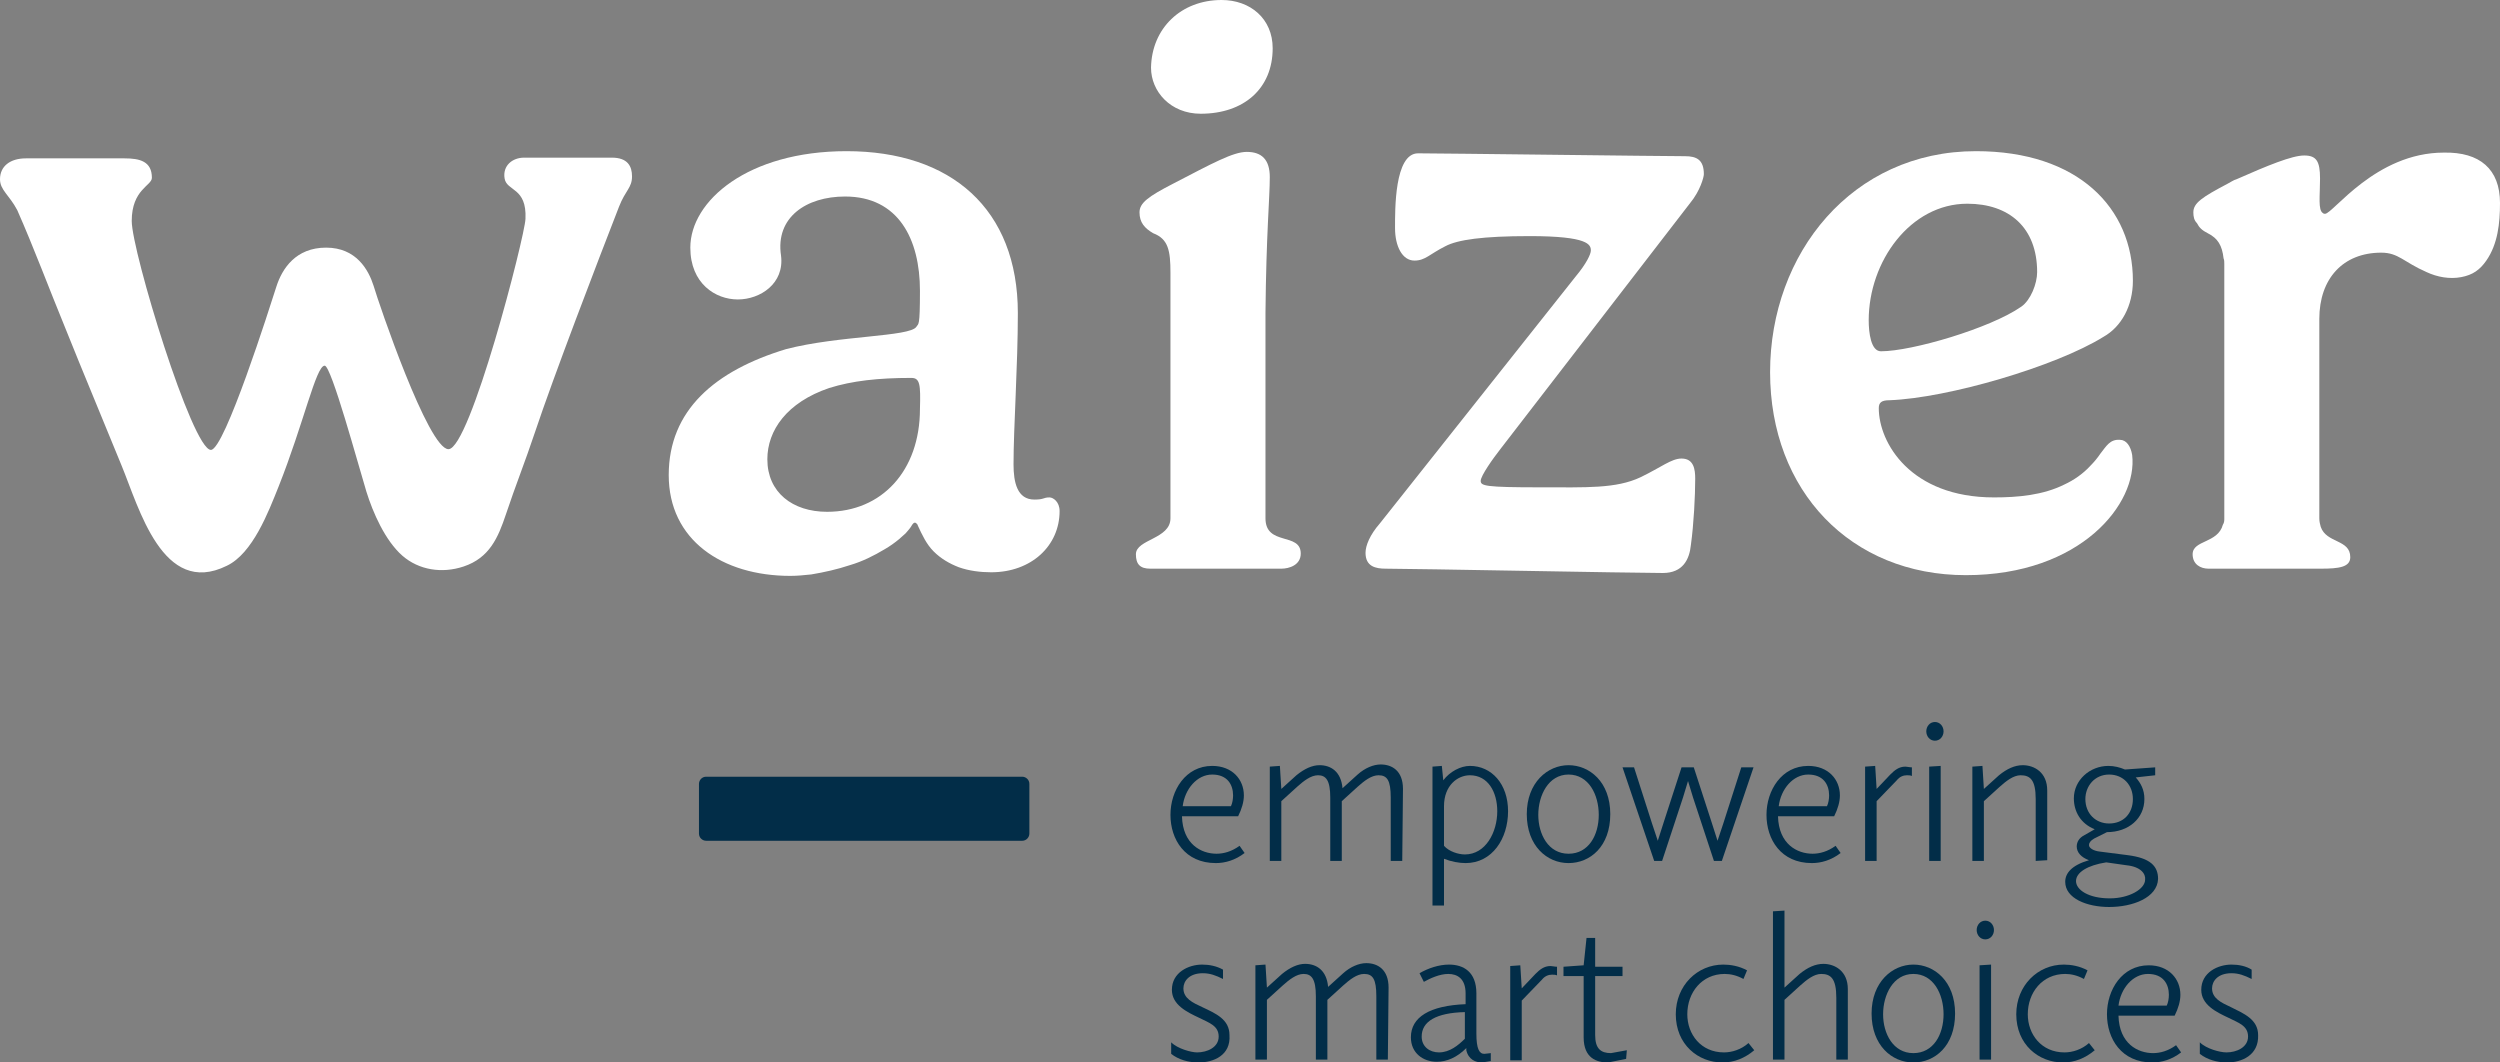 <svg xmlns="http://www.w3.org/2000/svg" xmlns:xlink="http://www.w3.org/1999/xlink" id="Layer_1" x="0px" y="0px" viewBox="0 0 347.3 147.6" style="enable-background:new 0 0 347.3 147.6;" xml:space="preserve"><rect x="0" y="0" width="347.3" height="147.6" fill="#808080" stroke="none"/><style type="text/css">	.st0{fill:#FFFFFF;}	.st1{fill:#022D48;}</style><g>	<g>		<path class="st0" d="M45.1,50.8c-1.2,0-2.9,8-6.4,16.8c-1.4,3.5-3.6,9.3-7.2,11c-8.9,4.4-12.2-8.1-14.6-13.9   c-2.6-6.4-5.3-12.8-7.9-19.3c-2.1-5.1-4.3-11-6.6-16.2C1.3,27.1,0,26.4,0,24.9C0,23.1,1.4,22,3.6,22c2.8,0,10.8,0,13.7,0   c2.1,0,3.8,0.4,3.8,2.7c0,1.1-2.8,1.6-2.8,6c0,4.2,8.4,31.8,11,31.8c1.9,0,8.2-19.9,9.1-22.7c0.8-2.5,2.7-5.4,6.9-5.4   s5.9,3.1,6.6,5.3c0.7,2.4,7.6,22.7,10.4,22.7c3,0,10.6-29.5,10.7-32c0.2-4.4-2.6-3.8-2.9-5.6s1.1-2.9,2.7-2.9H85   c2.2,0,2.8,1.2,2.8,2.6c0,1.6-0.9,1.9-1.8,4.2c-3,7.7-9.1,23.6-11.7,31.4c-1.3,3.9-2.7,7.4-4,11.3c-1.1,3.3-2.3,6.1-5.9,7.3   c-3,1-6.2,0.5-8.5-1.5c-2.4-2.1-4.1-6-5-8.9C49.8,64.7,46,50.7,45.1,50.8L45.1,50.8z"></path>		<path class="st0" d="M127.3,45.4c0.3-0.5,0.5,0.1,0.5-5c0-7.2-3-13.1-10.4-13.1c-5.4,0-9.7,2.9-8.9,8.2c0.5,3.9-2.9,6.1-6,6.1   s-6.6-2.2-6.6-7.2c0-6.5,8-13.4,21.7-13.4c14.5,0,23.8,8,23.8,22.5c0,7.3-0.6,15.9-0.6,21c0,2.5,0.5,4.9,2.9,4.9   c1.4,0,1.2-0.3,2.1-0.3c0.5,0,1.4,0.6,1.4,1.9c0,4.8-3.9,8.5-9.5,8.5c-1.5,0-3.1-0.2-4.5-0.7c-1.3-0.5-2.5-1.2-3.5-2.2   c-1-1-1.6-2.3-2.2-3.6c0-0.1-0.1-0.2-0.2-0.3c-0.3-0.3-0.6,0.2-0.7,0.4c-0.1,0.2-0.7,0.9-0.8,1c-0.3,0.3-0.6,0.5-0.9,0.8   c-0.6,0.5-1.3,1-2,1.4c-1.5,0.9-3.1,1.7-4.8,2.2c-1.8,0.6-3.6,1-5.4,1.3c-1,0.1-1.9,0.2-2.9,0.2c-9.5,0-16.9-5-16.9-14   s6.4-14.5,16.3-17.5C116.5,46.6,126.4,46.8,127.3,45.4L127.3,45.4z M126.6,52.5c-4.6,0-8.2,0.4-11.4,1.4c-5.9,2-8.6,5.9-8.6,9.9   c0,4.6,3.5,7.3,8.3,7.3c7.6,0,12.9-5.7,12.9-14.3C127.9,53.4,127.8,52.5,126.6,52.5L126.6,52.5z"></path>		<path class="st0" d="M175.8,43.5V72c0,3.9,4.9,1.9,4.9,4.9c0,1.6-1.6,2.1-2.7,2.1h-18.2c-1.4,0-2-0.6-2-2c0-2.1,4.8-2.1,4.8-5   V37.9c0-3.1-0.3-4.7-2.4-5.5c-1.2-0.7-1.9-1.5-1.9-2.9c0-1.3,1.2-2.2,4.7-4c5.4-2.8,8.3-4.4,10.2-4.4c2.1,0,3.2,1.1,3.2,3.5   C176.4,27.5,175.9,32.5,175.8,43.5L175.8,43.5z M169.7,0c4,0,7.1,2.6,7.1,6.7c0,5.6-4,9.1-10,9.1c-4.2,0-6.9-3.1-6.9-6.4   C160,3.9,164.1,0,169.7,0L169.7,0z"></path>		<path class="st0" d="M347.3,28.2c0,2.8-0.3,5.7-1.9,8c-0.9,1.3-1.9,2-3.5,2.3s-3.3,0-4.8-0.7c-3.2-1.4-3.9-2.7-6.3-2.7   c-5.3,0-8.6,3.6-8.6,9.2V72c0,0.5,0.1,0.8,0.2,1.2c0.8,2.3,4.1,1.7,4.1,4.2c0,1.4-1.6,1.6-4.1,1.6h-15.6c-1.1,0-2.2-0.6-2.2-2   c0-2,3.5-1.5,4.2-4.1c0.2-0.3,0.2-0.6,0.2-0.9V36.7c0-0.3,0-0.6-0.1-0.8c-0.2-1.8-0.8-2.8-2.2-3.5c-0.8-0.4-1.2-0.8-1.5-1.4   c-0.4-0.4-0.5-0.9-0.5-1.5c0-1.3,1.2-2.1,4.8-4c0.4-0.2,0.8-0.5,1.2-0.6c4.3-1.9,7.7-3.3,9.4-3.3c1.7,0,2.2,0.8,2.2,3.2   s-0.3,4.4,0.4,4.8c0.1,0.1,0.2,0.1,0.3,0.1c1.1,0,7-8.5,16.5-8.5C344.5,21.1,347.3,23.5,347.3,28.2L347.3,28.2z"></path>		<path class="st0" d="M218.9,38.4c1.5-1.8,2.1-3.1,2.1-3.6c0-0.8-0.3-2-8.5-2c-6.5,0-10,0.5-11.7,1.4c-2.2,1.1-2.8,2-4.3,2   c-1.7,0-2.7-2-2.7-4.5c0-2.5-0.1-10.4,3.2-10.4c3.1,0,34.1,0.4,37.1,0.4c1.6,0,2.6,0.5,2.6,2.5c0,0.4-0.5,2.3-1.9,4l-26.3,34.1   c-1.1,1.4-2.8,3.8-2.8,4.5c0,0.7,0.6,0.9,8.3,0.9c6.4,0,10.5,0.2,13.9-1.4c2.9-1.4,4.3-2.6,5.7-2.6c1.7,0,1.9,1.5,1.9,2.8   c0,2.4-0.2,6.3-0.6,9.2c-0.2,2-1.1,3.9-3.9,3.9c-4.1,0-34.8-0.6-38.5-0.6c-1.4,0-2.8-0.3-2.8-2.2c0-1,0.6-2.5,2-4.1L218.9,38.4   L218.9,38.4z"></path>		<path class="st0" d="M262.5,55.6c-1.1,0-1.5,0.3-1.5,1.1c0,4.8,4.4,12.4,16,12.4c3.3,0,6.8-0.3,9.8-1.8c1.3-0.6,2.6-1.5,3.6-2.6   c0.5-0.5,1-1.1,1.4-1.7c0.8-1,1.3-2,2.7-1.9c0.9,0,1.5,0.9,1.7,2.1c0.8,6.7-7.1,16.7-23.1,16.7s-27.2-11.7-27.2-28.2   s11.4-30.7,28.6-30.7c14.2,0,21.8,7.9,21.8,18c0,3.5-1.6,6.4-4.1,7.8C285.6,50.9,270.6,55.3,262.5,55.6L262.5,55.6z M273.3,28.3   c-7.9,0-13.7,8-13.7,16.2c0,1.7,0.3,4.3,1.7,4.3c4.3,0,15.2-3.2,19.5-6.2c1.3-0.9,2.2-3.2,2.2-4.8C283,31.6,279.1,28.3,273.3,28.3   L273.3,28.3z"></path>	</g>	<g>		<path class="st1" d="M172.9,118.5c-1.3,1-2.7,1.4-4,1.4c-4.3,0-6.3-3.3-6.3-6.7s2.1-6.8,5.8-6.8c2.8,0,4.4,1.9,4.4,4.1   c0,0.9-0.3,1.9-0.8,2.9h-7.8c0.1,3.9,2.7,5.2,4.8,5.2c1,0,2.1-0.3,3.2-1.1L172.9,118.5L172.9,118.5z M171.3,110.5   c0-1.5-0.8-2.9-2.9-2.9s-3.8,2-4.1,4.4h6.7C171.2,111.6,171.3,111,171.3,110.5z"></path>		<path class="st1" d="M194.8,119.6h-1.6v-8.8c0-2.4-0.5-3.1-1.7-3.1c-1,0-2,0.8-2.9,1.6l-2.2,2v8.3h-1.6v-8.8   c0-2.4-0.6-3.1-1.7-3.1c-1,0-2,0.8-2.9,1.6l-2.2,2v8.3h-1.6v-13.1l1.4-0.1l0.2,3.2l2.1-1.9c1.1-0.9,2.2-1.4,3.2-1.4   c1.6,0,3,0.9,3.2,3.2l2.1-1.9c1-0.9,2.2-1.4,3.2-1.4c1.6,0,3.1,0.9,3.1,3.4L194.8,119.6L194.8,119.6z"></path>		<path class="st1" d="M203.6,119.9c-0.9,0-2-0.2-3-0.6v6.5h-1.6v-19.3l1.3-0.1l0.2,2c0.9-1.2,2.4-2,3.7-2c3,0,5.3,2.5,5.3,6.3   S207.3,119.9,203.6,119.9L203.6,119.9z M204.2,107.7c-1.7,0-3.6,1.4-3.6,4.3v5.5c0.7,0.8,2,1.2,2.9,1.2c2.9,0,4.5-3.1,4.5-6   C208,110,206.7,107.7,204.2,107.7L204.2,107.7z"></path>		<path class="st1" d="M217.9,119.9c-3,0-5.8-2.4-5.8-6.8s2.9-6.8,5.8-6.8s5.8,2.3,5.8,6.8S220.9,119.9,217.9,119.9z M217.9,107.6   c-2.8,0-4.2,2.9-4.2,5.6s1.4,5.4,4.2,5.4s4.2-2.6,4.2-5.4S220.7,107.6,217.9,107.6z"></path>		<path class="st1" d="M243.6,106.6l-4.4,13h-1.1l-2.9-8.8l-0.7-2.3h0l-0.7,2.3l-2.9,8.8h-1.1l-4.4-13h1.6l2.5,7.8l0.8,2.4h0   l0.8-2.5l2.5-7.7h1.7l2.5,7.7l0.8,2.5h0l0.8-2.4l2.5-7.8H243.6L243.6,106.6z"></path>		<path class="st1" d="M255.7,118.5c-1.3,1-2.7,1.4-4,1.4c-4.3,0-6.3-3.3-6.3-6.7s2.1-6.8,5.8-6.8c2.8,0,4.4,1.9,4.4,4.1   c0,0.9-0.3,1.9-0.8,2.9H247c0.1,3.9,2.7,5.2,4.8,5.2c1,0,2.1-0.3,3.2-1.1L255.7,118.5L255.7,118.5z M254.1,110.5   c0-1.5-0.8-2.9-2.9-2.9s-3.8,2-4.1,4.4h6.7C254,111.6,254.1,111,254.1,110.5z"></path>		<path class="st1" d="M265.6,107.8c-0.2-0.1-0.5-0.1-0.7-0.1c-0.5,0-1,0.2-1.4,0.7l-2.8,2.9v8.3h-1.6v-13.1l1.4-0.1l0.2,3.2l1.9-2   c0.6-0.6,1.2-1.1,2.1-1.1c0.2,0,0.6,0.1,0.9,0.1L265.6,107.8L265.6,107.8z"></path>		<path class="st1" d="M268.8,102.9c-0.7,0-1.2-0.6-1.2-1.3s0.5-1.3,1.2-1.3s1.2,0.6,1.2,1.3S269.5,102.9,268.8,102.9z M268,119.6   v-13.1l1.6-0.1v13.2L268,119.6L268,119.6z"></path>		<path class="st1" d="M282.8,119.6V111c0-2.7-0.8-3.3-2.1-3.3c-1,0-2,0.8-2.9,1.6l-2.2,2v8.3H274v-13.1l1.4-0.1l0.2,3.2l2.1-1.9   c1.1-0.9,2.2-1.4,3.3-1.4c1.6,0,3.4,1,3.4,3.5v9.7L282.8,119.6L282.8,119.6z"></path>		<path class="st1" d="M293,126c-3.1,0-6.1-1.2-6.1-3.5c0-1.2,0.9-2.3,3.3-3c-1.1-0.4-1.7-1.1-1.7-1.9c0-0.6,0.3-1.2,1.1-1.6   l1.4-0.8c-2-0.8-2.9-2.5-2.9-4.3c0-2.5,2.2-4.5,4.8-4.5c0.8,0,1.6,0.2,2.3,0.5l4.2-0.3v1.1l-2.7,0.3c0.7,0.8,1.2,1.7,1.2,3   c0,2.7-2.2,4.6-5.2,4.6l-1.8,0.9c-0.5,0.3-0.7,0.6-0.7,0.9c0,0.4,0.6,0.8,1.5,0.9l3.9,0.5c3.1,0.4,4.2,1.5,4.2,3.3   C299.7,124.7,296.3,126,293,126L293,126z M295.4,120.2l-2.8-0.4c-2.6,0.4-4.2,1.4-4.2,2.6s1.7,2.4,4.7,2.4c2.7,0,4.9-1.3,4.9-2.6   C298.1,121.4,297.4,120.4,295.4,120.2L295.4,120.2z M293,107.6c-2,0-3.3,1.6-3.3,3.4c0,2,1.4,3.4,3.3,3.4c2,0,3.3-1.4,3.3-3.4   C296.3,109.1,295,107.6,293,107.6z"></path>		<path class="st1" d="M166.5,147.6c-1.4,0-2.8-0.4-3.8-1.2v-1.6c0.9,0.9,2.8,1.4,3.6,1.4c1.4,0,3-0.7,3-2.2s-1.3-1.9-2.7-2.6   c-1.7-0.8-3.8-1.8-3.8-3.9c0-2.4,2.3-3.5,4.2-3.5c1,0,2,0.2,2.9,0.7v1.3c-1-0.5-1.8-0.8-2.8-0.8c-1.9,0-2.7,1.1-2.7,2.1   c0,1.4,1.3,2,2.6,2.6c1.9,0.9,3.8,1.7,3.8,3.9C171,146.6,168.6,147.6,166.5,147.6L166.5,147.6z"></path>		<path class="st1" d="M192.8,147.2h-1.6v-8.8c0-2.4-0.5-3.1-1.7-3.1c-1,0-2,0.8-2.9,1.6l-2.2,2v8.3h-1.6v-8.8   c0-2.4-0.6-3.1-1.7-3.1c-1,0-2,0.8-2.9,1.6l-2.2,2v8.3h-1.6v-13.1l1.4-0.1l0.2,3.2l2.1-1.9c1.1-0.9,2.2-1.4,3.2-1.4   c1.6,0,3,0.9,3.2,3.2l2.1-1.9c1-0.9,2.2-1.4,3.2-1.4c1.6,0,3.1,0.9,3.1,3.4L192.8,147.2L192.8,147.2z"></path>		<path class="st1" d="M207.1,147.4l-1.2,0.2c-0.9,0-1.9-0.4-2.2-1.7l0-0.3h0c-1.3,1.3-2.7,1.9-4.1,1.9c-1.9,0-3.6-1.2-3.6-3.4   c0-2.8,2.6-4.4,7.6-4.6v-1.5c0-2-1.1-2.7-2.4-2.7c-1.2,0-2.5,0.6-3.4,1.1l-0.6-1.2c1.2-0.7,2.7-1.2,4.1-1.2c2,0,3.8,1,3.8,4v5.6   c0,2.1,0.4,2.8,1.1,2.8l0.9-0.1L207.1,147.4L207.1,147.4z M203.5,140.6c-4,0.1-6,1.3-6,3.4c0,1.4,1.1,2.2,2.4,2.2   c1.5,0,2.7-1,3.6-1.9V140.6L203.5,140.6z"></path>		<path class="st1" d="M216.3,135.5c-0.2-0.1-0.5-0.1-0.7-0.1c-0.5,0-1,0.2-1.4,0.7l-2.8,2.9v8.3h-1.6v-13.1l1.4-0.1l0.2,3.2l1.9-2   c0.6-0.6,1.2-1.1,2.1-1.1c0.2,0,0.6,0.1,0.9,0.1L216.3,135.5L216.3,135.5z"></path>		<path class="st1" d="M225.9,147.1l-2.5,0.5c-1.6,0-3.4-0.6-3.4-3.5v-8.5h-2.8v-1.3l2.8-0.2l0.4-3.8h1.2v4h3.8v1.3h-3.8v8.2   c0,1.9,0.8,2.5,2.2,2.5l2.2-0.4L225.9,147.1L225.9,147.1z"></path>		<path class="st1" d="M243.7,145.9c-1.3,1.1-2.8,1.7-4.4,1.7c-3.4,0-6.5-2.5-6.5-6.7c0-4,3-6.9,6.6-6.9c1,0,2.2,0.2,3.3,0.8   l-0.5,1.2c-0.9-0.5-1.8-0.7-2.6-0.7c-3.2,0-5.2,2.6-5.2,5.6c0,2.8,1.9,5.3,5.1,5.3c1.1,0,2.4-0.4,3.4-1.3L243.7,145.9L243.7,145.9   z"></path>		<path class="st1" d="M256.7,147.2h-1.6v-8.6c0-2.7-0.8-3.3-2.1-3.3c-1,0-2,0.8-2.9,1.6l-2.2,2v8.3h-1.6v-20.6l1.6-0.1v10.7   l2.1-1.9c1.1-0.9,2.2-1.4,3.3-1.4c1.6,0,3.4,1,3.4,3.5L256.7,147.2L256.7,147.2z"></path>		<path class="st1" d="M265.8,147.6c-3,0-5.8-2.4-5.8-6.8s2.9-6.8,5.8-6.8s5.8,2.3,5.8,6.8S268.8,147.6,265.8,147.6z M265.8,135.3   c-2.8,0-4.2,2.9-4.2,5.6s1.4,5.4,4.2,5.4s4.2-2.6,4.2-5.4S268.6,135.3,265.8,135.3z"></path>		<path class="st1" d="M275.8,130.5c-0.7,0-1.2-0.6-1.2-1.3s0.5-1.3,1.2-1.3s1.2,0.6,1.2,1.3S276.5,130.5,275.8,130.5z M275,147.2   v-13.1l1.6-0.1v13.2L275,147.2L275,147.2z"></path>		<path class="st1" d="M291,145.9c-1.3,1.1-2.8,1.7-4.4,1.7c-3.4,0-6.5-2.5-6.5-6.7c0-4,3-6.9,6.6-6.9c1,0,2.2,0.2,3.3,0.8l-0.5,1.2   c-0.9-0.5-1.8-0.7-2.6-0.7c-3.2,0-5.2,2.6-5.2,5.6c0,2.8,1.9,5.3,5.1,5.3c1.1,0,2.4-0.4,3.4-1.3L291,145.9L291,145.9z"></path>		<path class="st1" d="M303,146.2c-1.3,1-2.7,1.4-4,1.4c-4.3,0-6.3-3.3-6.3-6.7s2.1-6.8,5.8-6.8c2.8,0,4.4,1.9,4.4,4.1   c0,0.9-0.3,1.9-0.8,2.9h-7.8c0.1,3.9,2.7,5.2,4.8,5.2c1,0,2.1-0.3,3.2-1.1L303,146.2L303,146.2z M301.3,138.2   c0-1.5-0.8-2.9-2.9-2.9s-3.8,2-4.1,4.4h6.7C301.2,139.3,301.3,138.7,301.3,138.2L301.3,138.2z"></path>		<path class="st1" d="M309.4,147.6c-1.4,0-2.8-0.4-3.8-1.2v-1.6c0.9,0.9,2.8,1.4,3.7,1.4c1.4,0,3-0.7,3-2.2s-1.3-1.9-2.7-2.6   c-1.7-0.8-3.8-1.8-3.8-3.9c0-2.4,2.3-3.5,4.2-3.5c1,0,2,0.2,2.8,0.7v1.3c-1-0.5-1.8-0.8-2.8-0.8c-1.9,0-2.7,1.1-2.7,2.1   c0,1.4,1.3,2,2.6,2.6c1.8,0.9,3.8,1.7,3.8,3.9C313.8,146.6,311.4,147.6,309.4,147.6L309.4,147.6z"></path>	</g>	<path class="st1" d="M98.1,107.9H142c0.5,0,1,0.4,1,1v6.9c0,0.5-0.4,1-1,1H98.1c-0.5,0-1-0.4-1-1v-6.9  C97.1,108.4,97.5,107.9,98.1,107.9z"></path></g></svg>